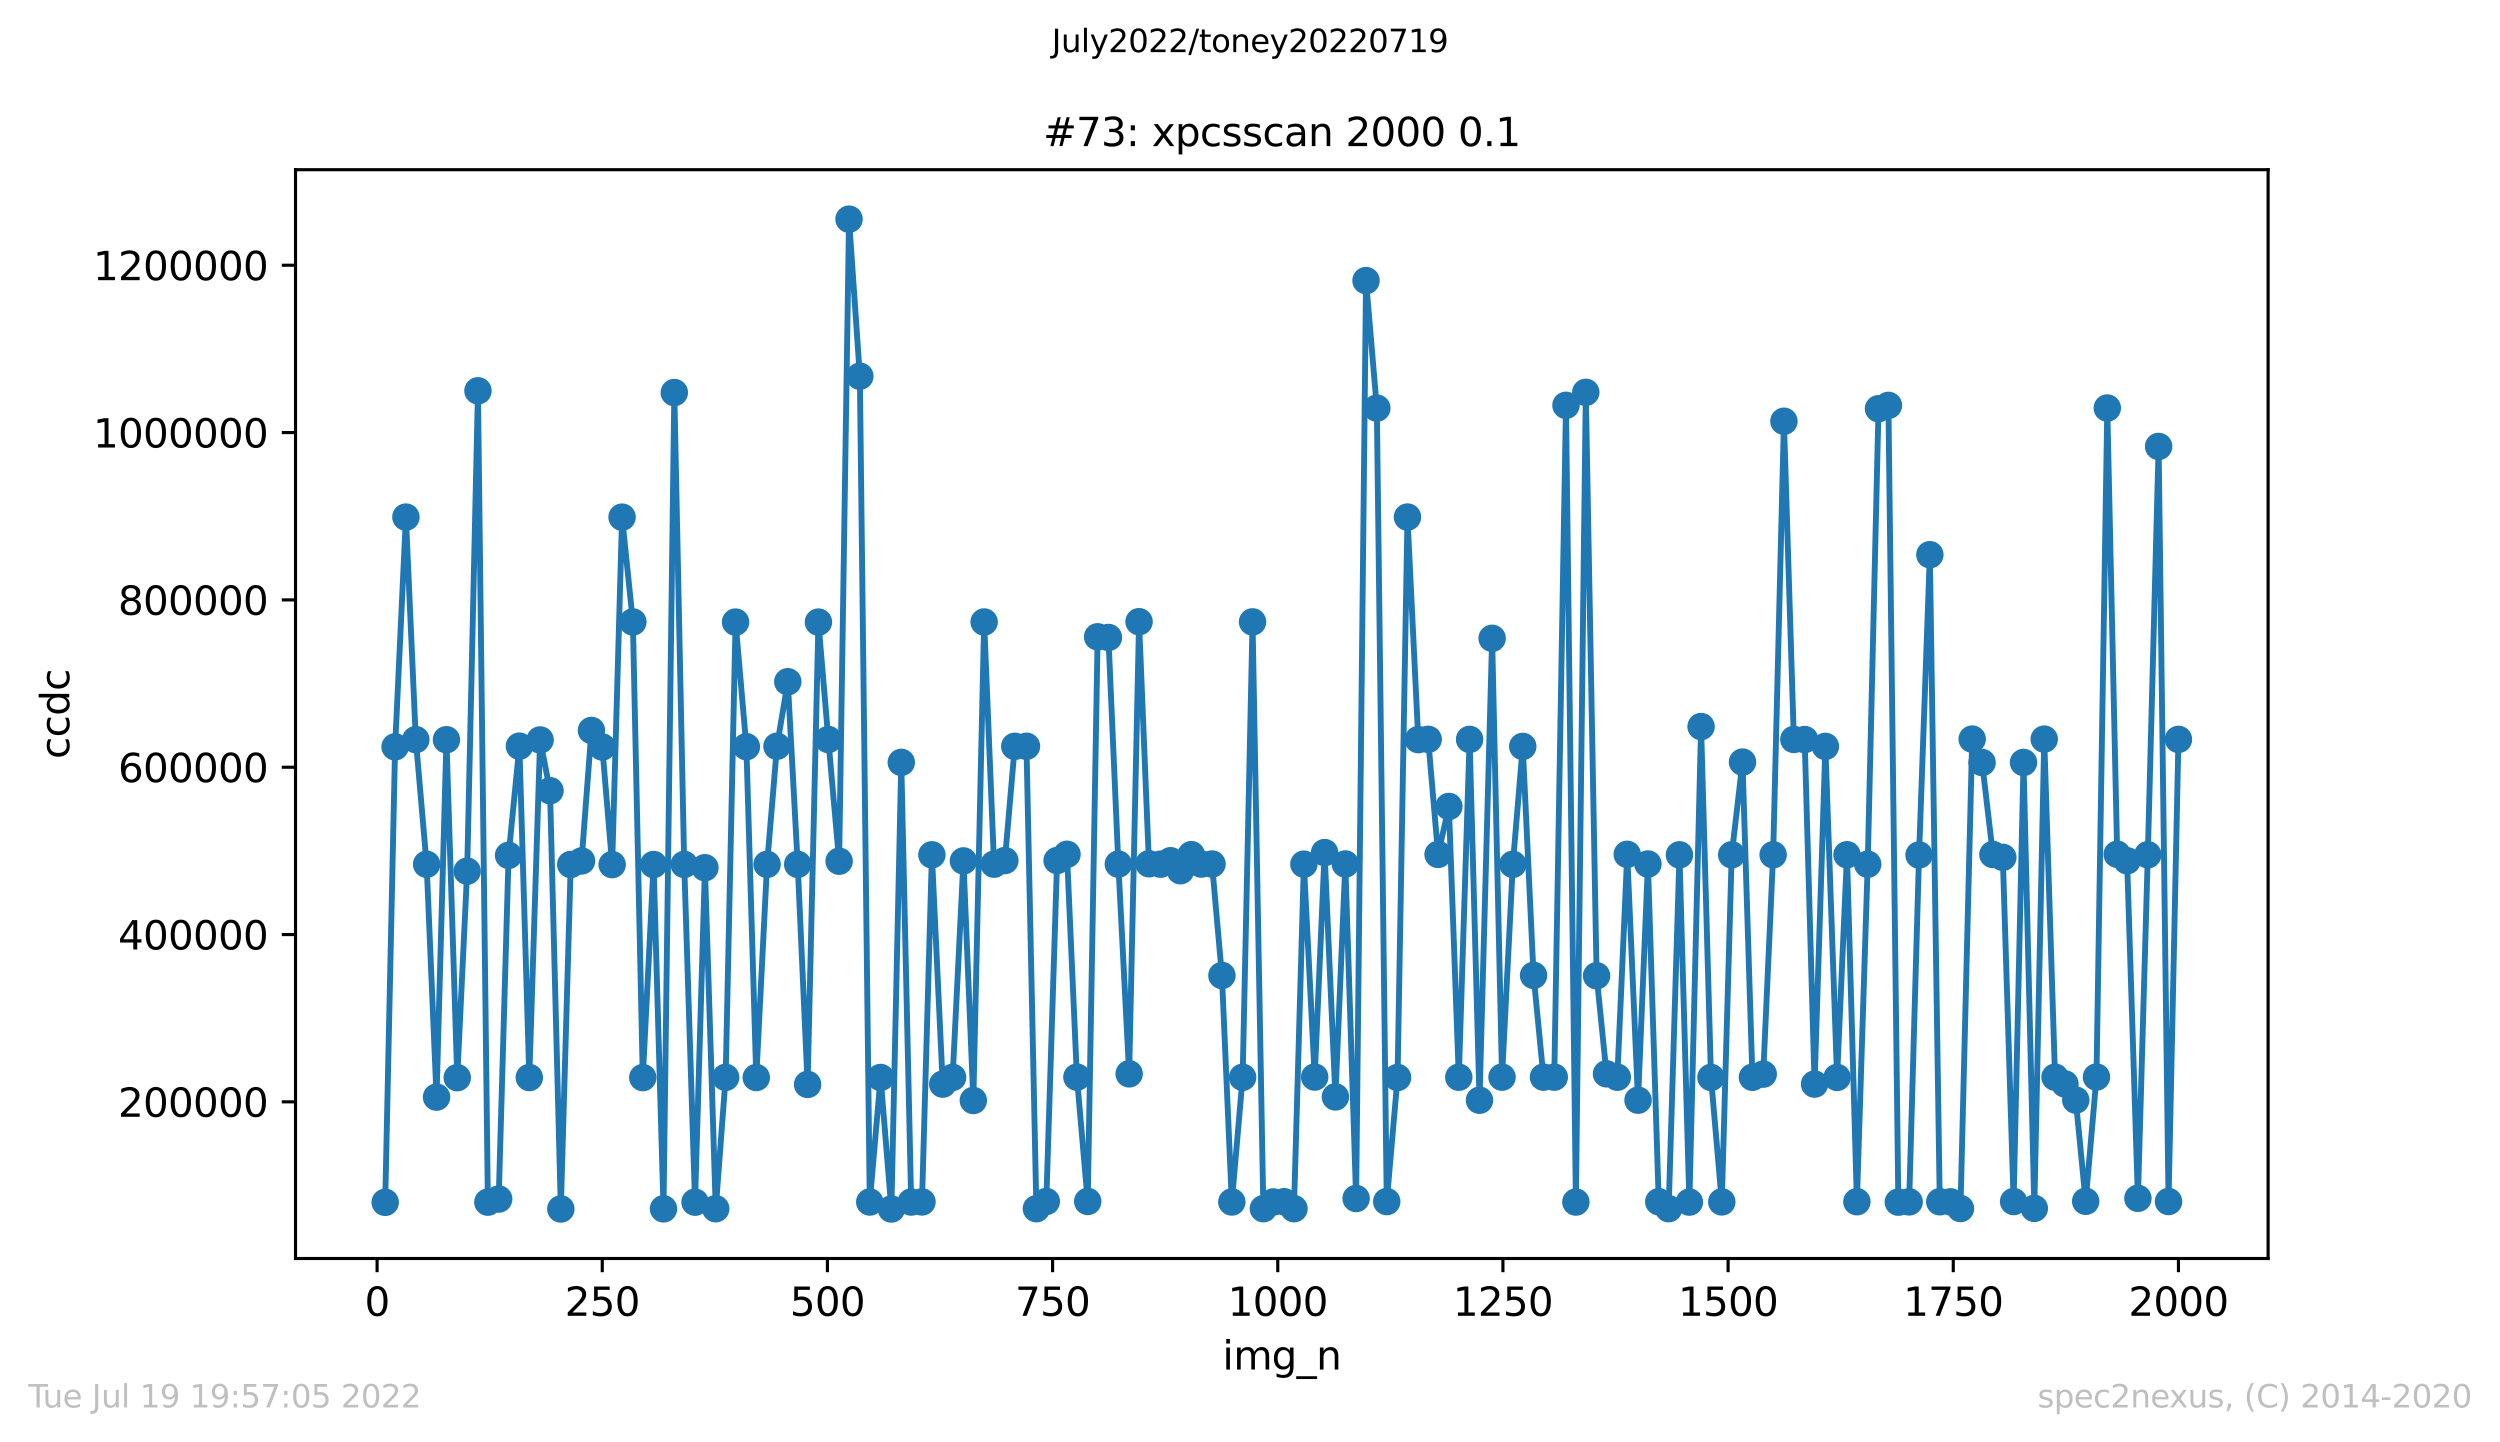 <?xml version="1.0" encoding="utf-8" standalone="no"?>
<!DOCTYPE svg PUBLIC "-//W3C//DTD SVG 1.1//EN"
  "http://www.w3.org/Graphics/SVG/1.1/DTD/svg11.dtd">
<svg xmlns:xlink="http://www.w3.org/1999/xlink" width="636.48pt" height="367.2pt" viewBox="0 0 636.48 367.2" xmlns="http://www.w3.org/2000/svg" version="1.1">
 <defs>
  <style type="text/css">*{stroke-linejoin: round; stroke-linecap: butt}</style>
 </defs>
 <g id="figure_1">
  <g id="patch_1">
   <path d="M 0 367.2 
L 636.48 367.2 
L 636.48 0 
L 0 0 
z
" style="fill: #ffffff"/>
  </g>
  <g id="axes_1">
   <g id="patch_2">
    <path d="M 75.24 320.4 
L 577.44 320.4 
L 577.44 43.2 
L 75.24 43.2 
z
" style="fill: #ffffff"/>
   </g>
   <g id="matplotlib.axis_1">
    <g id="xtick_1">
     <g id="line2d_1">
      <defs>
       <path id="m5a69c677db" d="M 0 0 
L 0 3.5 
" style="stroke: #000000; stroke-width: 0.8"/>
      </defs>
      <g>
       <use xlink:href="#m5a69c677db" x="96.004" y="320.4" style="stroke: #000000; stroke-width: 0.8"/>
      </g>
     </g>
     <g id="text_1">
      <!-- 0 -->
      <g transform="translate(92.822 334.998)scale(0.1 -0.1)">
       <defs>
        <path id="DejaVuSans-30" d="M 2034 4250 
Q 1547 4250 1301 3770 
Q 1056 3291 1056 2328 
Q 1056 1369 1301 889 
Q 1547 409 2034 409 
Q 2525 409 2770 889 
Q 3016 1369 3016 2328 
Q 3016 3291 2770 3770 
Q 2525 4250 2034 4250 
z
M 2034 4750 
Q 2819 4750 3233 4129 
Q 3647 3509 3647 2328 
Q 3647 1150 3233 529 
Q 2819 -91 2034 -91 
Q 1250 -91 836 529 
Q 422 1150 422 2328 
Q 422 3509 836 4129 
Q 1250 4750 2034 4750 
z
" transform="scale(0.016)"/>
       </defs>
       <use xlink:href="#DejaVuSans-30"/>
      </g>
     </g>
    </g>
    <g id="xtick_2">
     <g id="line2d_2">
      <g>
       <use xlink:href="#m5a69c677db" x="153.33" y="320.4" style="stroke: #000000; stroke-width: 0.8"/>
      </g>
     </g>
     <g id="text_2">
      <!-- 250 -->
      <g transform="translate(143.786 334.998)scale(0.1 -0.1)">
       <defs>
        <path id="DejaVuSans-32" d="M 1228 531 
L 3431 531 
L 3431 0 
L 469 0 
L 469 531 
Q 828 903 1448 1529 
Q 2069 2156 2228 2338 
Q 2531 2678 2651 2914 
Q 2772 3150 2772 3378 
Q 2772 3750 2511 3984 
Q 2250 4219 1831 4219 
Q 1534 4219 1204 4116 
Q 875 4013 500 3803 
L 500 4441 
Q 881 4594 1212 4672 
Q 1544 4750 1819 4750 
Q 2544 4750 2975 4387 
Q 3406 4025 3406 3419 
Q 3406 3131 3298 2873 
Q 3191 2616 2906 2266 
Q 2828 2175 2409 1742 
Q 1991 1309 1228 531 
z
" transform="scale(0.016)"/>
        <path id="DejaVuSans-35" d="M 691 4666 
L 3169 4666 
L 3169 4134 
L 1269 4134 
L 1269 2991 
Q 1406 3038 1543 3061 
Q 1681 3084 1819 3084 
Q 2600 3084 3056 2656 
Q 3513 2228 3513 1497 
Q 3513 744 3044 326 
Q 2575 -91 1722 -91 
Q 1428 -91 1123 -41 
Q 819 9 494 109 
L 494 744 
Q 775 591 1075 516 
Q 1375 441 1709 441 
Q 2250 441 2565 725 
Q 2881 1009 2881 1497 
Q 2881 1984 2565 2268 
Q 2250 2553 1709 2553 
Q 1456 2553 1204 2497 
Q 953 2441 691 2322 
L 691 4666 
z
" transform="scale(0.016)"/>
       </defs>
       <use xlink:href="#DejaVuSans-32"/>
       <use xlink:href="#DejaVuSans-35" x="63.623"/>
       <use xlink:href="#DejaVuSans-30" x="127.246"/>
      </g>
     </g>
    </g>
    <g id="xtick_3">
     <g id="line2d_3">
      <g>
       <use xlink:href="#m5a69c677db" x="210.656" y="320.4" style="stroke: #000000; stroke-width: 0.8"/>
      </g>
     </g>
     <g id="text_3">
      <!-- 500 -->
      <g transform="translate(201.112 334.998)scale(0.1 -0.1)">
       <use xlink:href="#DejaVuSans-35"/>
       <use xlink:href="#DejaVuSans-30" x="63.623"/>
       <use xlink:href="#DejaVuSans-30" x="127.246"/>
      </g>
     </g>
    </g>
    <g id="xtick_4">
     <g id="line2d_4">
      <g>
       <use xlink:href="#m5a69c677db" x="267.982" y="320.4" style="stroke: #000000; stroke-width: 0.8"/>
      </g>
     </g>
     <g id="text_4">
      <!-- 750 -->
      <g transform="translate(258.438 334.998)scale(0.1 -0.1)">
       <defs>
        <path id="DejaVuSans-37" d="M 525 4666 
L 3525 4666 
L 3525 4397 
L 1831 0 
L 1172 0 
L 2766 4134 
L 525 4134 
L 525 4666 
z
" transform="scale(0.016)"/>
       </defs>
       <use xlink:href="#DejaVuSans-37"/>
       <use xlink:href="#DejaVuSans-35" x="63.623"/>
       <use xlink:href="#DejaVuSans-30" x="127.246"/>
      </g>
     </g>
    </g>
    <g id="xtick_5">
     <g id="line2d_5">
      <g>
       <use xlink:href="#m5a69c677db" x="325.308" y="320.4" style="stroke: #000000; stroke-width: 0.8"/>
      </g>
     </g>
     <g id="text_5">
      <!-- 1000 -->
      <g transform="translate(312.583 334.998)scale(0.1 -0.1)">
       <defs>
        <path id="DejaVuSans-31" d="M 794 531 
L 1825 531 
L 1825 4091 
L 703 3866 
L 703 4441 
L 1819 4666 
L 2450 4666 
L 2450 531 
L 3481 531 
L 3481 0 
L 794 0 
L 794 531 
z
" transform="scale(0.016)"/>
       </defs>
       <use xlink:href="#DejaVuSans-31"/>
       <use xlink:href="#DejaVuSans-30" x="63.623"/>
       <use xlink:href="#DejaVuSans-30" x="127.246"/>
       <use xlink:href="#DejaVuSans-30" x="190.869"/>
      </g>
     </g>
    </g>
    <g id="xtick_6">
     <g id="line2d_6">
      <g>
       <use xlink:href="#m5a69c677db" x="382.634" y="320.4" style="stroke: #000000; stroke-width: 0.8"/>
      </g>
     </g>
     <g id="text_6">
      <!-- 1250 -->
      <g transform="translate(369.909 334.998)scale(0.1 -0.1)">
       <use xlink:href="#DejaVuSans-31"/>
       <use xlink:href="#DejaVuSans-32" x="63.623"/>
       <use xlink:href="#DejaVuSans-35" x="127.246"/>
       <use xlink:href="#DejaVuSans-30" x="190.869"/>
      </g>
     </g>
    </g>
    <g id="xtick_7">
     <g id="line2d_7">
      <g>
       <use xlink:href="#m5a69c677db" x="439.96" y="320.4" style="stroke: #000000; stroke-width: 0.8"/>
      </g>
     </g>
     <g id="text_7">
      <!-- 1500 -->
      <g transform="translate(427.235 334.998)scale(0.1 -0.1)">
       <use xlink:href="#DejaVuSans-31"/>
       <use xlink:href="#DejaVuSans-35" x="63.623"/>
       <use xlink:href="#DejaVuSans-30" x="127.246"/>
       <use xlink:href="#DejaVuSans-30" x="190.869"/>
      </g>
     </g>
    </g>
    <g id="xtick_8">
     <g id="line2d_8">
      <g>
       <use xlink:href="#m5a69c677db" x="497.287" y="320.4" style="stroke: #000000; stroke-width: 0.8"/>
      </g>
     </g>
     <g id="text_8">
      <!-- 1750 -->
      <g transform="translate(484.562 334.998)scale(0.1 -0.1)">
       <use xlink:href="#DejaVuSans-31"/>
       <use xlink:href="#DejaVuSans-37" x="63.623"/>
       <use xlink:href="#DejaVuSans-35" x="127.246"/>
       <use xlink:href="#DejaVuSans-30" x="190.869"/>
      </g>
     </g>
    </g>
    <g id="xtick_9">
     <g id="line2d_9">
      <g>
       <use xlink:href="#m5a69c677db" x="554.613" y="320.4" style="stroke: #000000; stroke-width: 0.8"/>
      </g>
     </g>
     <g id="text_9">
      <!-- 2000 -->
      <g transform="translate(541.888 334.998)scale(0.1 -0.1)">
       <use xlink:href="#DejaVuSans-32"/>
       <use xlink:href="#DejaVuSans-30" x="63.623"/>
       <use xlink:href="#DejaVuSans-30" x="127.246"/>
       <use xlink:href="#DejaVuSans-30" x="190.869"/>
      </g>
     </g>
    </g>
    <g id="text_10">
     <!-- img_n -->
     <g transform="translate(311.238 348.677)scale(0.1 -0.1)">
      <defs>
       <path id="DejaVuSans-69" d="M 603 3500 
L 1178 3500 
L 1178 0 
L 603 0 
L 603 3500 
z
M 603 4863 
L 1178 4863 
L 1178 4134 
L 603 4134 
L 603 4863 
z
" transform="scale(0.016)"/>
       <path id="DejaVuSans-6d" d="M 3328 2828 
Q 3544 3216 3844 3400 
Q 4144 3584 4550 3584 
Q 5097 3584 5394 3201 
Q 5691 2819 5691 2113 
L 5691 0 
L 5113 0 
L 5113 2094 
Q 5113 2597 4934 2840 
Q 4756 3084 4391 3084 
Q 3944 3084 3684 2787 
Q 3425 2491 3425 1978 
L 3425 0 
L 2847 0 
L 2847 2094 
Q 2847 2600 2669 2842 
Q 2491 3084 2119 3084 
Q 1678 3084 1418 2786 
Q 1159 2488 1159 1978 
L 1159 0 
L 581 0 
L 581 3500 
L 1159 3500 
L 1159 2956 
Q 1356 3278 1631 3431 
Q 1906 3584 2284 3584 
Q 2666 3584 2933 3390 
Q 3200 3197 3328 2828 
z
" transform="scale(0.016)"/>
       <path id="DejaVuSans-67" d="M 2906 1791 
Q 2906 2416 2648 2759 
Q 2391 3103 1925 3103 
Q 1463 3103 1205 2759 
Q 947 2416 947 1791 
Q 947 1169 1205 825 
Q 1463 481 1925 481 
Q 2391 481 2648 825 
Q 2906 1169 2906 1791 
z
M 3481 434 
Q 3481 -459 3084 -895 
Q 2688 -1331 1869 -1331 
Q 1566 -1331 1297 -1286 
Q 1028 -1241 775 -1147 
L 775 -588 
Q 1028 -725 1275 -790 
Q 1522 -856 1778 -856 
Q 2344 -856 2625 -561 
Q 2906 -266 2906 331 
L 2906 616 
Q 2728 306 2450 153 
Q 2172 0 1784 0 
Q 1141 0 747 490 
Q 353 981 353 1791 
Q 353 2603 747 3093 
Q 1141 3584 1784 3584 
Q 2172 3584 2450 3431 
Q 2728 3278 2906 2969 
L 2906 3500 
L 3481 3500 
L 3481 434 
z
" transform="scale(0.016)"/>
       <path id="DejaVuSans-5f" d="M 3263 -1063 
L 3263 -1509 
L -63 -1509 
L -63 -1063 
L 3263 -1063 
z
" transform="scale(0.016)"/>
       <path id="DejaVuSans-6e" d="M 3513 2113 
L 3513 0 
L 2938 0 
L 2938 2094 
Q 2938 2591 2744 2837 
Q 2550 3084 2163 3084 
Q 1697 3084 1428 2787 
Q 1159 2491 1159 1978 
L 1159 0 
L 581 0 
L 581 3500 
L 1159 3500 
L 1159 2956 
Q 1366 3272 1645 3428 
Q 1925 3584 2291 3584 
Q 2894 3584 3203 3211 
Q 3513 2838 3513 2113 
z
" transform="scale(0.016)"/>
      </defs>
      <use xlink:href="#DejaVuSans-69"/>
      <use xlink:href="#DejaVuSans-6d" x="27.783"/>
      <use xlink:href="#DejaVuSans-67" x="125.195"/>
      <use xlink:href="#DejaVuSans-5f" x="188.672"/>
      <use xlink:href="#DejaVuSans-6e" x="238.672"/>
     </g>
    </g>
   </g>
   <g id="matplotlib.axis_2">
    <g id="ytick_1">
     <g id="line2d_10">
      <defs>
       <path id="mfc4457233b" d="M 0 0 
L -3.5 0 
" style="stroke: #000000; stroke-width: 0.8"/>
      </defs>
      <g>
       <use xlink:href="#mfc4457233b" x="75.24" y="280.525" style="stroke: #000000; stroke-width: 0.8"/>
      </g>
     </g>
     <g id="text_11">
      <!-- 200000 -->
      <g transform="translate(30.065 284.325)scale(0.1 -0.1)">
       <use xlink:href="#DejaVuSans-32"/>
       <use xlink:href="#DejaVuSans-30" x="63.623"/>
       <use xlink:href="#DejaVuSans-30" x="127.246"/>
       <use xlink:href="#DejaVuSans-30" x="190.869"/>
       <use xlink:href="#DejaVuSans-30" x="254.492"/>
       <use xlink:href="#DejaVuSans-30" x="318.115"/>
      </g>
     </g>
    </g>
    <g id="ytick_2">
     <g id="line2d_11">
      <g>
       <use xlink:href="#mfc4457233b" x="75.24" y="237.927" style="stroke: #000000; stroke-width: 0.8"/>
      </g>
     </g>
     <g id="text_12">
      <!-- 400000 -->
      <g transform="translate(30.065 241.726)scale(0.1 -0.1)">
       <defs>
        <path id="DejaVuSans-34" d="M 2419 4116 
L 825 1625 
L 2419 1625 
L 2419 4116 
z
M 2253 4666 
L 3047 4666 
L 3047 1625 
L 3713 1625 
L 3713 1100 
L 3047 1100 
L 3047 0 
L 2419 0 
L 2419 1100 
L 313 1100 
L 313 1709 
L 2253 4666 
z
" transform="scale(0.016)"/>
       </defs>
       <use xlink:href="#DejaVuSans-34"/>
       <use xlink:href="#DejaVuSans-30" x="63.623"/>
       <use xlink:href="#DejaVuSans-30" x="127.246"/>
       <use xlink:href="#DejaVuSans-30" x="190.869"/>
       <use xlink:href="#DejaVuSans-30" x="254.492"/>
       <use xlink:href="#DejaVuSans-30" x="318.115"/>
      </g>
     </g>
    </g>
    <g id="ytick_3">
     <g id="line2d_12">
      <g>
       <use xlink:href="#mfc4457233b" x="75.24" y="195.328" style="stroke: #000000; stroke-width: 0.8"/>
      </g>
     </g>
     <g id="text_13">
      <!-- 600000 -->
      <g transform="translate(30.065 199.128)scale(0.1 -0.1)">
       <defs>
        <path id="DejaVuSans-36" d="M 2113 2584 
Q 1688 2584 1439 2293 
Q 1191 2003 1191 1497 
Q 1191 994 1439 701 
Q 1688 409 2113 409 
Q 2538 409 2786 701 
Q 3034 994 3034 1497 
Q 3034 2003 2786 2293 
Q 2538 2584 2113 2584 
z
M 3366 4563 
L 3366 3988 
Q 3128 4100 2886 4159 
Q 2644 4219 2406 4219 
Q 1781 4219 1451 3797 
Q 1122 3375 1075 2522 
Q 1259 2794 1537 2939 
Q 1816 3084 2150 3084 
Q 2853 3084 3261 2657 
Q 3669 2231 3669 1497 
Q 3669 778 3244 343 
Q 2819 -91 2113 -91 
Q 1303 -91 875 529 
Q 447 1150 447 2328 
Q 447 3434 972 4092 
Q 1497 4750 2381 4750 
Q 2619 4750 2861 4703 
Q 3103 4656 3366 4563 
z
" transform="scale(0.016)"/>
       </defs>
       <use xlink:href="#DejaVuSans-36"/>
       <use xlink:href="#DejaVuSans-30" x="63.623"/>
       <use xlink:href="#DejaVuSans-30" x="127.246"/>
       <use xlink:href="#DejaVuSans-30" x="190.869"/>
       <use xlink:href="#DejaVuSans-30" x="254.492"/>
       <use xlink:href="#DejaVuSans-30" x="318.115"/>
      </g>
     </g>
    </g>
    <g id="ytick_4">
     <g id="line2d_13">
      <g>
       <use xlink:href="#mfc4457233b" x="75.24" y="152.73" style="stroke: #000000; stroke-width: 0.8"/>
      </g>
     </g>
     <g id="text_14">
      <!-- 800000 -->
      <g transform="translate(30.065 156.529)scale(0.1 -0.1)">
       <defs>
        <path id="DejaVuSans-38" d="M 2034 2216 
Q 1584 2216 1326 1975 
Q 1069 1734 1069 1313 
Q 1069 891 1326 650 
Q 1584 409 2034 409 
Q 2484 409 2743 651 
Q 3003 894 3003 1313 
Q 3003 1734 2745 1975 
Q 2488 2216 2034 2216 
z
M 1403 2484 
Q 997 2584 770 2862 
Q 544 3141 544 3541 
Q 544 4100 942 4425 
Q 1341 4750 2034 4750 
Q 2731 4750 3128 4425 
Q 3525 4100 3525 3541 
Q 3525 3141 3298 2862 
Q 3072 2584 2669 2484 
Q 3125 2378 3379 2068 
Q 3634 1759 3634 1313 
Q 3634 634 3220 271 
Q 2806 -91 2034 -91 
Q 1263 -91 848 271 
Q 434 634 434 1313 
Q 434 1759 690 2068 
Q 947 2378 1403 2484 
z
M 1172 3481 
Q 1172 3119 1398 2916 
Q 1625 2713 2034 2713 
Q 2441 2713 2670 2916 
Q 2900 3119 2900 3481 
Q 2900 3844 2670 4047 
Q 2441 4250 2034 4250 
Q 1625 4250 1398 4047 
Q 1172 3844 1172 3481 
z
" transform="scale(0.016)"/>
       </defs>
       <use xlink:href="#DejaVuSans-38"/>
       <use xlink:href="#DejaVuSans-30" x="63.623"/>
       <use xlink:href="#DejaVuSans-30" x="127.246"/>
       <use xlink:href="#DejaVuSans-30" x="190.869"/>
       <use xlink:href="#DejaVuSans-30" x="254.492"/>
       <use xlink:href="#DejaVuSans-30" x="318.115"/>
      </g>
     </g>
    </g>
    <g id="ytick_5">
     <g id="line2d_14">
      <g>
       <use xlink:href="#mfc4457233b" x="75.24" y="110.131" style="stroke: #000000; stroke-width: 0.8"/>
      </g>
     </g>
     <g id="text_15">
      <!-- 1000000 -->
      <g transform="translate(23.703 113.93)scale(0.1 -0.1)">
       <use xlink:href="#DejaVuSans-31"/>
       <use xlink:href="#DejaVuSans-30" x="63.623"/>
       <use xlink:href="#DejaVuSans-30" x="127.246"/>
       <use xlink:href="#DejaVuSans-30" x="190.869"/>
       <use xlink:href="#DejaVuSans-30" x="254.492"/>
       <use xlink:href="#DejaVuSans-30" x="318.115"/>
       <use xlink:href="#DejaVuSans-30" x="381.738"/>
      </g>
     </g>
    </g>
    <g id="ytick_6">
     <g id="line2d_15">
      <g>
       <use xlink:href="#mfc4457233b" x="75.24" y="67.533" style="stroke: #000000; stroke-width: 0.8"/>
      </g>
     </g>
     <g id="text_16">
      <!-- 1200000 -->
      <g transform="translate(23.703 71.332)scale(0.1 -0.1)">
       <use xlink:href="#DejaVuSans-31"/>
       <use xlink:href="#DejaVuSans-32" x="63.623"/>
       <use xlink:href="#DejaVuSans-30" x="127.246"/>
       <use xlink:href="#DejaVuSans-30" x="190.869"/>
       <use xlink:href="#DejaVuSans-30" x="254.492"/>
       <use xlink:href="#DejaVuSans-30" x="318.115"/>
       <use xlink:href="#DejaVuSans-30" x="381.738"/>
      </g>
     </g>
    </g>
    <g id="text_17">
     <!-- ccdc -->
     <g transform="translate(17.623 193.222)rotate(-90)scale(0.1 -0.1)">
      <defs>
       <path id="DejaVuSans-63" d="M 3122 3366 
L 3122 2828 
Q 2878 2963 2633 3030 
Q 2388 3097 2138 3097 
Q 1578 3097 1268 2742 
Q 959 2388 959 1747 
Q 959 1106 1268 751 
Q 1578 397 2138 397 
Q 2388 397 2633 464 
Q 2878 531 3122 666 
L 3122 134 
Q 2881 22 2623 -34 
Q 2366 -91 2075 -91 
Q 1284 -91 818 406 
Q 353 903 353 1747 
Q 353 2603 823 3093 
Q 1294 3584 2113 3584 
Q 2378 3584 2631 3529 
Q 2884 3475 3122 3366 
z
" transform="scale(0.016)"/>
       <path id="DejaVuSans-64" d="M 2906 2969 
L 2906 4863 
L 3481 4863 
L 3481 0 
L 2906 0 
L 2906 525 
Q 2725 213 2448 61 
Q 2172 -91 1784 -91 
Q 1150 -91 751 415 
Q 353 922 353 1747 
Q 353 2572 751 3078 
Q 1150 3584 1784 3584 
Q 2172 3584 2448 3432 
Q 2725 3281 2906 2969 
z
M 947 1747 
Q 947 1113 1208 752 
Q 1469 391 1925 391 
Q 2381 391 2643 752 
Q 2906 1113 2906 1747 
Q 2906 2381 2643 2742 
Q 2381 3103 1925 3103 
Q 1469 3103 1208 2742 
Q 947 2381 947 1747 
z
" transform="scale(0.016)"/>
      </defs>
      <use xlink:href="#DejaVuSans-63"/>
      <use xlink:href="#DejaVuSans-63" x="54.98"/>
      <use xlink:href="#DejaVuSans-64" x="109.961"/>
      <use xlink:href="#DejaVuSans-63" x="173.438"/>
     </g>
    </g>
   </g>
   <g id="line2d_16">
    <path d="M 98.067 306.102 
L 100.59 190.138 
L 103.341 131.647 
L 105.864 188.304 
L 108.615 220.039 
L 111.138 279.322 
L 113.66 188.326 
L 116.412 274.366 
L 118.934 221.795 
L 121.686 99.498 
L 124.208 306.062 
L 126.96 305.267 
L 129.482 217.769 
L 132.234 189.964 
L 134.756 274.327 
L 137.508 188.39 
L 140.03 201.307 
L 142.782 307.797 
L 145.304 220.09 
L 148.056 219.193 
L 150.578 185.97 
L 153.33 190.178 
L 155.852 220.121 
L 158.374 131.661 
L 161.126 158.343 
L 163.648 274.348 
L 166.4 220.106 
L 168.922 307.759 
L 171.674 99.943 
L 174.196 220.076 
L 176.948 306.062 
L 179.47 220.912 
L 182.222 307.731 
L 184.744 274.289 
L 187.267 158.379 
L 190.018 190.106 
L 192.541 274.328 
L 195.292 220.057 
L 197.815 189.987 
L 200.566 173.564 
L 203.089 220.056 
L 205.611 276.083 
L 208.363 158.38 
L 210.885 188.277 
L 213.637 219.259 
L 216.159 55.8 
L 218.911 95.779 
L 221.433 306.023 
L 224.185 274.319 
L 226.936 307.8 
L 229.459 194.095 
L 231.981 306.031 
L 234.733 305.999 
L 237.255 217.627 
L 240.007 276.012 
L 242.529 274.288 
L 245.281 219.184 
L 247.803 280.175 
L 250.555 158.353 
L 253.077 220.011 
L 255.829 219.092 
L 258.351 190.01 
L 261.332 189.995 
L 263.854 307.725 
L 266.377 305.885 
L 269.129 219.084 
L 271.651 217.496 
L 274.173 274.228 
L 276.925 305.879 
L 279.447 162.123 
L 282.199 162.294 
L 284.721 219.995 
L 287.473 273.39 
L 289.995 158.283 
L 292.518 219.906 
L 295.499 220.012 
L 298.021 219.131 
L 300.543 221.689 
L 303.295 217.59 
L 305.817 219.992 
L 308.569 219.97 
L 311.091 248.35 
L 313.614 306.015 
L 316.365 274.275 
L 318.888 158.331 
L 321.639 307.719 
L 324.162 306.005 
L 326.913 305.941 
L 329.436 307.722 
L 331.958 220.007 
L 334.71 274.207 
L 337.232 217.064 
L 339.984 279.26 
L 342.506 219.962 
L 345.258 305.125 
L 347.78 71.439 
L 350.532 103.909 
L 353.054 305.909 
L 355.806 274.324 
L 358.328 131.641 
L 361.08 188.304 
L 363.602 188.227 
L 366.124 217.52 
L 368.876 205.32 
L 371.398 274.253 
L 374.15 188.244 
L 376.672 280.11 
L 379.883 162.511 
L 382.405 274.237 
L 385.157 220.048 
L 387.679 190.03 
L 390.431 248.327 
L 392.953 274.235 
L 395.705 274.235 
L 398.686 103.195 
L 401.208 306.03 
L 403.73 99.889 
L 406.482 248.425 
L 409.004 273.387 
L 411.756 274.253 
L 414.278 217.507 
L 417.03 280.097 
L 419.552 219.97 
L 422.304 305.953 
L 424.826 307.719 
L 427.578 217.636 
L 430.1 306.042 
L 433.081 184.976 
L 435.604 274.303 
L 438.355 305.992 
L 440.878 217.625 
L 443.629 194.017 
L 446.152 274.269 
L 448.903 273.463 
L 451.426 217.614 
L 454.177 107.248 
L 456.7 188.258 
L 459.451 188.282 
L 461.974 276.002 
L 464.725 190.028 
L 467.706 274.301 
L 470.229 217.61 
L 472.751 305.947 
L 475.503 220.023 
L 478.254 104.053 
L 480.777 103.208 
L 483.299 306.059 
L 486.051 305.987 
L 488.573 217.676 
L 491.325 141.225 
L 493.847 305.959 
L 496.599 305.976 
L 499.121 307.682 
L 502.102 188.169 
L 504.624 194.132 
L 507.376 217.551 
L 509.898 218.274 
L 512.65 305.903 
L 515.172 194.117 
L 517.924 307.642 
L 520.446 188.174 
L 523.198 274.242 
L 525.72 275.961 
L 528.472 280.077 
L 530.994 305.839 
L 533.746 274.2 
L 536.498 103.88 
L 539.02 217.487 
L 541.542 219.149 
L 544.294 305.08 
L 546.816 217.62 
L 549.568 113.661 
L 552.09 305.896 
L 554.613 188.242 
L 554.613 188.242 
" clip-path="url(#pf86eaf7a62)" style="fill: none; stroke: #1f77b4; stroke-width: 1.5; stroke-linecap: square"/>
    <defs>
     <path id="m1bdf1f74d5" d="M 0 3 
C 0.796 3 1.559 2.684 2.121 2.121 
C 2.684 1.559 3 0.796 3 0 
C 3 -0.796 2.684 -1.559 2.121 -2.121 
C 1.559 -2.684 0.796 -3 0 -3 
C -0.796 -3 -1.559 -2.684 -2.121 -2.121 
C -2.684 -1.559 -3 -0.796 -3 0 
C -3 0.796 -2.684 1.559 -2.121 2.121 
C -1.559 2.684 -0.796 3 0 3 
z
" style="stroke: #1f77b4"/>
    </defs>
    <g clip-path="url(#pf86eaf7a62)">
     <use xlink:href="#m1bdf1f74d5" x="98.067" y="306.102" style="fill: #1f77b4; stroke: #1f77b4"/>
     <use xlink:href="#m1bdf1f74d5" x="100.59" y="190.138" style="fill: #1f77b4; stroke: #1f77b4"/>
     <use xlink:href="#m1bdf1f74d5" x="103.341" y="131.647" style="fill: #1f77b4; stroke: #1f77b4"/>
     <use xlink:href="#m1bdf1f74d5" x="105.864" y="188.304" style="fill: #1f77b4; stroke: #1f77b4"/>
     <use xlink:href="#m1bdf1f74d5" x="108.615" y="220.039" style="fill: #1f77b4; stroke: #1f77b4"/>
     <use xlink:href="#m1bdf1f74d5" x="111.138" y="279.322" style="fill: #1f77b4; stroke: #1f77b4"/>
     <use xlink:href="#m1bdf1f74d5" x="113.66" y="188.326" style="fill: #1f77b4; stroke: #1f77b4"/>
     <use xlink:href="#m1bdf1f74d5" x="116.412" y="274.366" style="fill: #1f77b4; stroke: #1f77b4"/>
     <use xlink:href="#m1bdf1f74d5" x="118.934" y="221.795" style="fill: #1f77b4; stroke: #1f77b4"/>
     <use xlink:href="#m1bdf1f74d5" x="121.686" y="99.498" style="fill: #1f77b4; stroke: #1f77b4"/>
     <use xlink:href="#m1bdf1f74d5" x="124.208" y="306.062" style="fill: #1f77b4; stroke: #1f77b4"/>
     <use xlink:href="#m1bdf1f74d5" x="126.96" y="305.267" style="fill: #1f77b4; stroke: #1f77b4"/>
     <use xlink:href="#m1bdf1f74d5" x="129.482" y="217.769" style="fill: #1f77b4; stroke: #1f77b4"/>
     <use xlink:href="#m1bdf1f74d5" x="132.234" y="189.964" style="fill: #1f77b4; stroke: #1f77b4"/>
     <use xlink:href="#m1bdf1f74d5" x="134.756" y="274.327" style="fill: #1f77b4; stroke: #1f77b4"/>
     <use xlink:href="#m1bdf1f74d5" x="137.508" y="188.39" style="fill: #1f77b4; stroke: #1f77b4"/>
     <use xlink:href="#m1bdf1f74d5" x="140.03" y="201.307" style="fill: #1f77b4; stroke: #1f77b4"/>
     <use xlink:href="#m1bdf1f74d5" x="142.782" y="307.797" style="fill: #1f77b4; stroke: #1f77b4"/>
     <use xlink:href="#m1bdf1f74d5" x="145.304" y="220.09" style="fill: #1f77b4; stroke: #1f77b4"/>
     <use xlink:href="#m1bdf1f74d5" x="148.056" y="219.193" style="fill: #1f77b4; stroke: #1f77b4"/>
     <use xlink:href="#m1bdf1f74d5" x="150.578" y="185.97" style="fill: #1f77b4; stroke: #1f77b4"/>
     <use xlink:href="#m1bdf1f74d5" x="153.33" y="190.178" style="fill: #1f77b4; stroke: #1f77b4"/>
     <use xlink:href="#m1bdf1f74d5" x="155.852" y="220.121" style="fill: #1f77b4; stroke: #1f77b4"/>
     <use xlink:href="#m1bdf1f74d5" x="158.374" y="131.661" style="fill: #1f77b4; stroke: #1f77b4"/>
     <use xlink:href="#m1bdf1f74d5" x="161.126" y="158.343" style="fill: #1f77b4; stroke: #1f77b4"/>
     <use xlink:href="#m1bdf1f74d5" x="163.648" y="274.348" style="fill: #1f77b4; stroke: #1f77b4"/>
     <use xlink:href="#m1bdf1f74d5" x="166.4" y="220.106" style="fill: #1f77b4; stroke: #1f77b4"/>
     <use xlink:href="#m1bdf1f74d5" x="168.922" y="307.759" style="fill: #1f77b4; stroke: #1f77b4"/>
     <use xlink:href="#m1bdf1f74d5" x="171.674" y="99.943" style="fill: #1f77b4; stroke: #1f77b4"/>
     <use xlink:href="#m1bdf1f74d5" x="174.196" y="220.076" style="fill: #1f77b4; stroke: #1f77b4"/>
     <use xlink:href="#m1bdf1f74d5" x="176.948" y="306.062" style="fill: #1f77b4; stroke: #1f77b4"/>
     <use xlink:href="#m1bdf1f74d5" x="179.47" y="220.912" style="fill: #1f77b4; stroke: #1f77b4"/>
     <use xlink:href="#m1bdf1f74d5" x="182.222" y="307.731" style="fill: #1f77b4; stroke: #1f77b4"/>
     <use xlink:href="#m1bdf1f74d5" x="184.744" y="274.289" style="fill: #1f77b4; stroke: #1f77b4"/>
     <use xlink:href="#m1bdf1f74d5" x="187.267" y="158.379" style="fill: #1f77b4; stroke: #1f77b4"/>
     <use xlink:href="#m1bdf1f74d5" x="190.018" y="190.106" style="fill: #1f77b4; stroke: #1f77b4"/>
     <use xlink:href="#m1bdf1f74d5" x="192.541" y="274.328" style="fill: #1f77b4; stroke: #1f77b4"/>
     <use xlink:href="#m1bdf1f74d5" x="195.292" y="220.057" style="fill: #1f77b4; stroke: #1f77b4"/>
     <use xlink:href="#m1bdf1f74d5" x="197.815" y="189.987" style="fill: #1f77b4; stroke: #1f77b4"/>
     <use xlink:href="#m1bdf1f74d5" x="200.566" y="173.564" style="fill: #1f77b4; stroke: #1f77b4"/>
     <use xlink:href="#m1bdf1f74d5" x="203.089" y="220.056" style="fill: #1f77b4; stroke: #1f77b4"/>
     <use xlink:href="#m1bdf1f74d5" x="205.611" y="276.083" style="fill: #1f77b4; stroke: #1f77b4"/>
     <use xlink:href="#m1bdf1f74d5" x="208.363" y="158.38" style="fill: #1f77b4; stroke: #1f77b4"/>
     <use xlink:href="#m1bdf1f74d5" x="210.885" y="188.277" style="fill: #1f77b4; stroke: #1f77b4"/>
     <use xlink:href="#m1bdf1f74d5" x="213.637" y="219.259" style="fill: #1f77b4; stroke: #1f77b4"/>
     <use xlink:href="#m1bdf1f74d5" x="216.159" y="55.8" style="fill: #1f77b4; stroke: #1f77b4"/>
     <use xlink:href="#m1bdf1f74d5" x="218.911" y="95.779" style="fill: #1f77b4; stroke: #1f77b4"/>
     <use xlink:href="#m1bdf1f74d5" x="221.433" y="306.023" style="fill: #1f77b4; stroke: #1f77b4"/>
     <use xlink:href="#m1bdf1f74d5" x="224.185" y="274.319" style="fill: #1f77b4; stroke: #1f77b4"/>
     <use xlink:href="#m1bdf1f74d5" x="226.936" y="307.8" style="fill: #1f77b4; stroke: #1f77b4"/>
     <use xlink:href="#m1bdf1f74d5" x="229.459" y="194.095" style="fill: #1f77b4; stroke: #1f77b4"/>
     <use xlink:href="#m1bdf1f74d5" x="231.981" y="306.031" style="fill: #1f77b4; stroke: #1f77b4"/>
     <use xlink:href="#m1bdf1f74d5" x="234.733" y="305.999" style="fill: #1f77b4; stroke: #1f77b4"/>
     <use xlink:href="#m1bdf1f74d5" x="237.255" y="217.627" style="fill: #1f77b4; stroke: #1f77b4"/>
     <use xlink:href="#m1bdf1f74d5" x="240.007" y="276.012" style="fill: #1f77b4; stroke: #1f77b4"/>
     <use xlink:href="#m1bdf1f74d5" x="242.529" y="274.288" style="fill: #1f77b4; stroke: #1f77b4"/>
     <use xlink:href="#m1bdf1f74d5" x="245.281" y="219.184" style="fill: #1f77b4; stroke: #1f77b4"/>
     <use xlink:href="#m1bdf1f74d5" x="247.803" y="280.175" style="fill: #1f77b4; stroke: #1f77b4"/>
     <use xlink:href="#m1bdf1f74d5" x="250.555" y="158.353" style="fill: #1f77b4; stroke: #1f77b4"/>
     <use xlink:href="#m1bdf1f74d5" x="253.077" y="220.011" style="fill: #1f77b4; stroke: #1f77b4"/>
     <use xlink:href="#m1bdf1f74d5" x="255.829" y="219.092" style="fill: #1f77b4; stroke: #1f77b4"/>
     <use xlink:href="#m1bdf1f74d5" x="258.351" y="190.01" style="fill: #1f77b4; stroke: #1f77b4"/>
     <use xlink:href="#m1bdf1f74d5" x="261.332" y="189.995" style="fill: #1f77b4; stroke: #1f77b4"/>
     <use xlink:href="#m1bdf1f74d5" x="263.854" y="307.725" style="fill: #1f77b4; stroke: #1f77b4"/>
     <use xlink:href="#m1bdf1f74d5" x="266.377" y="305.885" style="fill: #1f77b4; stroke: #1f77b4"/>
     <use xlink:href="#m1bdf1f74d5" x="269.129" y="219.084" style="fill: #1f77b4; stroke: #1f77b4"/>
     <use xlink:href="#m1bdf1f74d5" x="271.651" y="217.496" style="fill: #1f77b4; stroke: #1f77b4"/>
     <use xlink:href="#m1bdf1f74d5" x="274.173" y="274.228" style="fill: #1f77b4; stroke: #1f77b4"/>
     <use xlink:href="#m1bdf1f74d5" x="276.925" y="305.879" style="fill: #1f77b4; stroke: #1f77b4"/>
     <use xlink:href="#m1bdf1f74d5" x="279.447" y="162.123" style="fill: #1f77b4; stroke: #1f77b4"/>
     <use xlink:href="#m1bdf1f74d5" x="282.199" y="162.294" style="fill: #1f77b4; stroke: #1f77b4"/>
     <use xlink:href="#m1bdf1f74d5" x="284.721" y="219.995" style="fill: #1f77b4; stroke: #1f77b4"/>
     <use xlink:href="#m1bdf1f74d5" x="287.473" y="273.39" style="fill: #1f77b4; stroke: #1f77b4"/>
     <use xlink:href="#m1bdf1f74d5" x="289.995" y="158.283" style="fill: #1f77b4; stroke: #1f77b4"/>
     <use xlink:href="#m1bdf1f74d5" x="292.518" y="219.906" style="fill: #1f77b4; stroke: #1f77b4"/>
     <use xlink:href="#m1bdf1f74d5" x="295.499" y="220.012" style="fill: #1f77b4; stroke: #1f77b4"/>
     <use xlink:href="#m1bdf1f74d5" x="298.021" y="219.131" style="fill: #1f77b4; stroke: #1f77b4"/>
     <use xlink:href="#m1bdf1f74d5" x="300.543" y="221.689" style="fill: #1f77b4; stroke: #1f77b4"/>
     <use xlink:href="#m1bdf1f74d5" x="303.295" y="217.59" style="fill: #1f77b4; stroke: #1f77b4"/>
     <use xlink:href="#m1bdf1f74d5" x="305.817" y="219.992" style="fill: #1f77b4; stroke: #1f77b4"/>
     <use xlink:href="#m1bdf1f74d5" x="308.569" y="219.97" style="fill: #1f77b4; stroke: #1f77b4"/>
     <use xlink:href="#m1bdf1f74d5" x="311.091" y="248.35" style="fill: #1f77b4; stroke: #1f77b4"/>
     <use xlink:href="#m1bdf1f74d5" x="313.614" y="306.015" style="fill: #1f77b4; stroke: #1f77b4"/>
     <use xlink:href="#m1bdf1f74d5" x="316.365" y="274.275" style="fill: #1f77b4; stroke: #1f77b4"/>
     <use xlink:href="#m1bdf1f74d5" x="318.888" y="158.331" style="fill: #1f77b4; stroke: #1f77b4"/>
     <use xlink:href="#m1bdf1f74d5" x="321.639" y="307.719" style="fill: #1f77b4; stroke: #1f77b4"/>
     <use xlink:href="#m1bdf1f74d5" x="324.162" y="306.005" style="fill: #1f77b4; stroke: #1f77b4"/>
     <use xlink:href="#m1bdf1f74d5" x="326.913" y="305.941" style="fill: #1f77b4; stroke: #1f77b4"/>
     <use xlink:href="#m1bdf1f74d5" x="329.436" y="307.722" style="fill: #1f77b4; stroke: #1f77b4"/>
     <use xlink:href="#m1bdf1f74d5" x="331.958" y="220.007" style="fill: #1f77b4; stroke: #1f77b4"/>
     <use xlink:href="#m1bdf1f74d5" x="334.71" y="274.207" style="fill: #1f77b4; stroke: #1f77b4"/>
     <use xlink:href="#m1bdf1f74d5" x="337.232" y="217.064" style="fill: #1f77b4; stroke: #1f77b4"/>
     <use xlink:href="#m1bdf1f74d5" x="339.984" y="279.26" style="fill: #1f77b4; stroke: #1f77b4"/>
     <use xlink:href="#m1bdf1f74d5" x="342.506" y="219.962" style="fill: #1f77b4; stroke: #1f77b4"/>
     <use xlink:href="#m1bdf1f74d5" x="345.258" y="305.125" style="fill: #1f77b4; stroke: #1f77b4"/>
     <use xlink:href="#m1bdf1f74d5" x="347.78" y="71.439" style="fill: #1f77b4; stroke: #1f77b4"/>
     <use xlink:href="#m1bdf1f74d5" x="350.532" y="103.909" style="fill: #1f77b4; stroke: #1f77b4"/>
     <use xlink:href="#m1bdf1f74d5" x="353.054" y="305.909" style="fill: #1f77b4; stroke: #1f77b4"/>
     <use xlink:href="#m1bdf1f74d5" x="355.806" y="274.324" style="fill: #1f77b4; stroke: #1f77b4"/>
     <use xlink:href="#m1bdf1f74d5" x="358.328" y="131.641" style="fill: #1f77b4; stroke: #1f77b4"/>
     <use xlink:href="#m1bdf1f74d5" x="361.08" y="188.304" style="fill: #1f77b4; stroke: #1f77b4"/>
     <use xlink:href="#m1bdf1f74d5" x="363.602" y="188.227" style="fill: #1f77b4; stroke: #1f77b4"/>
     <use xlink:href="#m1bdf1f74d5" x="366.124" y="217.52" style="fill: #1f77b4; stroke: #1f77b4"/>
     <use xlink:href="#m1bdf1f74d5" x="368.876" y="205.32" style="fill: #1f77b4; stroke: #1f77b4"/>
     <use xlink:href="#m1bdf1f74d5" x="371.398" y="274.253" style="fill: #1f77b4; stroke: #1f77b4"/>
     <use xlink:href="#m1bdf1f74d5" x="374.15" y="188.244" style="fill: #1f77b4; stroke: #1f77b4"/>
     <use xlink:href="#m1bdf1f74d5" x="376.672" y="280.11" style="fill: #1f77b4; stroke: #1f77b4"/>
     <use xlink:href="#m1bdf1f74d5" x="379.883" y="162.511" style="fill: #1f77b4; stroke: #1f77b4"/>
     <use xlink:href="#m1bdf1f74d5" x="382.405" y="274.237" style="fill: #1f77b4; stroke: #1f77b4"/>
     <use xlink:href="#m1bdf1f74d5" x="385.157" y="220.048" style="fill: #1f77b4; stroke: #1f77b4"/>
     <use xlink:href="#m1bdf1f74d5" x="387.679" y="190.03" style="fill: #1f77b4; stroke: #1f77b4"/>
     <use xlink:href="#m1bdf1f74d5" x="390.431" y="248.327" style="fill: #1f77b4; stroke: #1f77b4"/>
     <use xlink:href="#m1bdf1f74d5" x="392.953" y="274.235" style="fill: #1f77b4; stroke: #1f77b4"/>
     <use xlink:href="#m1bdf1f74d5" x="395.705" y="274.235" style="fill: #1f77b4; stroke: #1f77b4"/>
     <use xlink:href="#m1bdf1f74d5" x="398.686" y="103.195" style="fill: #1f77b4; stroke: #1f77b4"/>
     <use xlink:href="#m1bdf1f74d5" x="401.208" y="306.03" style="fill: #1f77b4; stroke: #1f77b4"/>
     <use xlink:href="#m1bdf1f74d5" x="403.73" y="99.889" style="fill: #1f77b4; stroke: #1f77b4"/>
     <use xlink:href="#m1bdf1f74d5" x="406.482" y="248.425" style="fill: #1f77b4; stroke: #1f77b4"/>
     <use xlink:href="#m1bdf1f74d5" x="409.004" y="273.387" style="fill: #1f77b4; stroke: #1f77b4"/>
     <use xlink:href="#m1bdf1f74d5" x="411.756" y="274.253" style="fill: #1f77b4; stroke: #1f77b4"/>
     <use xlink:href="#m1bdf1f74d5" x="414.278" y="217.507" style="fill: #1f77b4; stroke: #1f77b4"/>
     <use xlink:href="#m1bdf1f74d5" x="417.03" y="280.097" style="fill: #1f77b4; stroke: #1f77b4"/>
     <use xlink:href="#m1bdf1f74d5" x="419.552" y="219.97" style="fill: #1f77b4; stroke: #1f77b4"/>
     <use xlink:href="#m1bdf1f74d5" x="422.304" y="305.953" style="fill: #1f77b4; stroke: #1f77b4"/>
     <use xlink:href="#m1bdf1f74d5" x="424.826" y="307.719" style="fill: #1f77b4; stroke: #1f77b4"/>
     <use xlink:href="#m1bdf1f74d5" x="427.578" y="217.636" style="fill: #1f77b4; stroke: #1f77b4"/>
     <use xlink:href="#m1bdf1f74d5" x="430.1" y="306.042" style="fill: #1f77b4; stroke: #1f77b4"/>
     <use xlink:href="#m1bdf1f74d5" x="433.081" y="184.976" style="fill: #1f77b4; stroke: #1f77b4"/>
     <use xlink:href="#m1bdf1f74d5" x="435.604" y="274.303" style="fill: #1f77b4; stroke: #1f77b4"/>
     <use xlink:href="#m1bdf1f74d5" x="438.355" y="305.992" style="fill: #1f77b4; stroke: #1f77b4"/>
     <use xlink:href="#m1bdf1f74d5" x="440.878" y="217.625" style="fill: #1f77b4; stroke: #1f77b4"/>
     <use xlink:href="#m1bdf1f74d5" x="443.629" y="194.017" style="fill: #1f77b4; stroke: #1f77b4"/>
     <use xlink:href="#m1bdf1f74d5" x="446.152" y="274.269" style="fill: #1f77b4; stroke: #1f77b4"/>
     <use xlink:href="#m1bdf1f74d5" x="448.903" y="273.463" style="fill: #1f77b4; stroke: #1f77b4"/>
     <use xlink:href="#m1bdf1f74d5" x="451.426" y="217.614" style="fill: #1f77b4; stroke: #1f77b4"/>
     <use xlink:href="#m1bdf1f74d5" x="454.177" y="107.248" style="fill: #1f77b4; stroke: #1f77b4"/>
     <use xlink:href="#m1bdf1f74d5" x="456.7" y="188.258" style="fill: #1f77b4; stroke: #1f77b4"/>
     <use xlink:href="#m1bdf1f74d5" x="459.451" y="188.282" style="fill: #1f77b4; stroke: #1f77b4"/>
     <use xlink:href="#m1bdf1f74d5" x="461.974" y="276.002" style="fill: #1f77b4; stroke: #1f77b4"/>
     <use xlink:href="#m1bdf1f74d5" x="464.725" y="190.028" style="fill: #1f77b4; stroke: #1f77b4"/>
     <use xlink:href="#m1bdf1f74d5" x="467.706" y="274.301" style="fill: #1f77b4; stroke: #1f77b4"/>
     <use xlink:href="#m1bdf1f74d5" x="470.229" y="217.61" style="fill: #1f77b4; stroke: #1f77b4"/>
     <use xlink:href="#m1bdf1f74d5" x="472.751" y="305.947" style="fill: #1f77b4; stroke: #1f77b4"/>
     <use xlink:href="#m1bdf1f74d5" x="475.503" y="220.023" style="fill: #1f77b4; stroke: #1f77b4"/>
     <use xlink:href="#m1bdf1f74d5" x="478.254" y="104.053" style="fill: #1f77b4; stroke: #1f77b4"/>
     <use xlink:href="#m1bdf1f74d5" x="480.777" y="103.208" style="fill: #1f77b4; stroke: #1f77b4"/>
     <use xlink:href="#m1bdf1f74d5" x="483.299" y="306.059" style="fill: #1f77b4; stroke: #1f77b4"/>
     <use xlink:href="#m1bdf1f74d5" x="486.051" y="305.987" style="fill: #1f77b4; stroke: #1f77b4"/>
     <use xlink:href="#m1bdf1f74d5" x="488.573" y="217.676" style="fill: #1f77b4; stroke: #1f77b4"/>
     <use xlink:href="#m1bdf1f74d5" x="491.325" y="141.225" style="fill: #1f77b4; stroke: #1f77b4"/>
     <use xlink:href="#m1bdf1f74d5" x="493.847" y="305.959" style="fill: #1f77b4; stroke: #1f77b4"/>
     <use xlink:href="#m1bdf1f74d5" x="496.599" y="305.976" style="fill: #1f77b4; stroke: #1f77b4"/>
     <use xlink:href="#m1bdf1f74d5" x="499.121" y="307.682" style="fill: #1f77b4; stroke: #1f77b4"/>
     <use xlink:href="#m1bdf1f74d5" x="502.102" y="188.169" style="fill: #1f77b4; stroke: #1f77b4"/>
     <use xlink:href="#m1bdf1f74d5" x="504.624" y="194.132" style="fill: #1f77b4; stroke: #1f77b4"/>
     <use xlink:href="#m1bdf1f74d5" x="507.376" y="217.551" style="fill: #1f77b4; stroke: #1f77b4"/>
     <use xlink:href="#m1bdf1f74d5" x="509.898" y="218.274" style="fill: #1f77b4; stroke: #1f77b4"/>
     <use xlink:href="#m1bdf1f74d5" x="512.65" y="305.903" style="fill: #1f77b4; stroke: #1f77b4"/>
     <use xlink:href="#m1bdf1f74d5" x="515.172" y="194.117" style="fill: #1f77b4; stroke: #1f77b4"/>
     <use xlink:href="#m1bdf1f74d5" x="517.924" y="307.642" style="fill: #1f77b4; stroke: #1f77b4"/>
     <use xlink:href="#m1bdf1f74d5" x="520.446" y="188.174" style="fill: #1f77b4; stroke: #1f77b4"/>
     <use xlink:href="#m1bdf1f74d5" x="523.198" y="274.242" style="fill: #1f77b4; stroke: #1f77b4"/>
     <use xlink:href="#m1bdf1f74d5" x="525.72" y="275.961" style="fill: #1f77b4; stroke: #1f77b4"/>
     <use xlink:href="#m1bdf1f74d5" x="528.472" y="280.077" style="fill: #1f77b4; stroke: #1f77b4"/>
     <use xlink:href="#m1bdf1f74d5" x="530.994" y="305.839" style="fill: #1f77b4; stroke: #1f77b4"/>
     <use xlink:href="#m1bdf1f74d5" x="533.746" y="274.2" style="fill: #1f77b4; stroke: #1f77b4"/>
     <use xlink:href="#m1bdf1f74d5" x="536.498" y="103.88" style="fill: #1f77b4; stroke: #1f77b4"/>
     <use xlink:href="#m1bdf1f74d5" x="539.02" y="217.487" style="fill: #1f77b4; stroke: #1f77b4"/>
     <use xlink:href="#m1bdf1f74d5" x="541.542" y="219.149" style="fill: #1f77b4; stroke: #1f77b4"/>
     <use xlink:href="#m1bdf1f74d5" x="544.294" y="305.08" style="fill: #1f77b4; stroke: #1f77b4"/>
     <use xlink:href="#m1bdf1f74d5" x="546.816" y="217.62" style="fill: #1f77b4; stroke: #1f77b4"/>
     <use xlink:href="#m1bdf1f74d5" x="549.568" y="113.661" style="fill: #1f77b4; stroke: #1f77b4"/>
     <use xlink:href="#m1bdf1f74d5" x="552.09" y="305.896" style="fill: #1f77b4; stroke: #1f77b4"/>
     <use xlink:href="#m1bdf1f74d5" x="554.613" y="188.242" style="fill: #1f77b4; stroke: #1f77b4"/>
    </g>
   </g>
   <g id="patch_3">
    <path d="M 75.24 320.4 
L 75.24 43.2 
" style="fill: none; stroke: #000000; stroke-width: 0.8; stroke-linejoin: miter; stroke-linecap: square"/>
   </g>
   <g id="patch_4">
    <path d="M 577.44 320.4 
L 577.44 43.2 
" style="fill: none; stroke: #000000; stroke-width: 0.8; stroke-linejoin: miter; stroke-linecap: square"/>
   </g>
   <g id="patch_5">
    <path d="M 75.24 320.4 
L 577.44 320.4 
" style="fill: none; stroke: #000000; stroke-width: 0.8; stroke-linejoin: miter; stroke-linecap: square"/>
   </g>
   <g id="patch_6">
    <path d="M 75.24 43.2 
L 577.44 43.2 
" style="fill: none; stroke: #000000; stroke-width: 0.8; stroke-linejoin: miter; stroke-linecap: square"/>
   </g>
   <g id="text_18">
    <!-- #73: xpcsscan 2000 0.1 -->
    <g transform="translate(265.585 37.2)scale(0.1 -0.1)">
     <defs>
      <path id="DejaVuSans-23" d="M 3272 2816 
L 2363 2816 
L 2100 1772 
L 3016 1772 
L 3272 2816 
z
M 2803 4594 
L 2478 3297 
L 3391 3297 
L 3719 4594 
L 4219 4594 
L 3897 3297 
L 4872 3297 
L 4872 2816 
L 3775 2816 
L 3519 1772 
L 4513 1772 
L 4513 1294 
L 3397 1294 
L 3072 0 
L 2572 0 
L 2894 1294 
L 1978 1294 
L 1656 0 
L 1153 0 
L 1478 1294 
L 494 1294 
L 494 1772 
L 1594 1772 
L 1856 2816 
L 850 2816 
L 850 3297 
L 1978 3297 
L 2297 4594 
L 2803 4594 
z
" transform="scale(0.016)"/>
      <path id="DejaVuSans-33" d="M 2597 2516 
Q 3050 2419 3304 2112 
Q 3559 1806 3559 1356 
Q 3559 666 3084 287 
Q 2609 -91 1734 -91 
Q 1441 -91 1130 -33 
Q 819 25 488 141 
L 488 750 
Q 750 597 1062 519 
Q 1375 441 1716 441 
Q 2309 441 2620 675 
Q 2931 909 2931 1356 
Q 2931 1769 2642 2001 
Q 2353 2234 1838 2234 
L 1294 2234 
L 1294 2753 
L 1863 2753 
Q 2328 2753 2575 2939 
Q 2822 3125 2822 3475 
Q 2822 3834 2567 4026 
Q 2313 4219 1838 4219 
Q 1578 4219 1281 4162 
Q 984 4106 628 3988 
L 628 4550 
Q 988 4650 1302 4700 
Q 1616 4750 1894 4750 
Q 2613 4750 3031 4423 
Q 3450 4097 3450 3541 
Q 3450 3153 3228 2886 
Q 3006 2619 2597 2516 
z
" transform="scale(0.016)"/>
      <path id="DejaVuSans-3a" d="M 750 794 
L 1409 794 
L 1409 0 
L 750 0 
L 750 794 
z
M 750 3309 
L 1409 3309 
L 1409 2516 
L 750 2516 
L 750 3309 
z
" transform="scale(0.016)"/>
      <path id="DejaVuSans-20" transform="scale(0.016)"/>
      <path id="DejaVuSans-78" d="M 3513 3500 
L 2247 1797 
L 3578 0 
L 2900 0 
L 1881 1375 
L 863 0 
L 184 0 
L 1544 1831 
L 300 3500 
L 978 3500 
L 1906 2253 
L 2834 3500 
L 3513 3500 
z
" transform="scale(0.016)"/>
      <path id="DejaVuSans-70" d="M 1159 525 
L 1159 -1331 
L 581 -1331 
L 581 3500 
L 1159 3500 
L 1159 2969 
Q 1341 3281 1617 3432 
Q 1894 3584 2278 3584 
Q 2916 3584 3314 3078 
Q 3713 2572 3713 1747 
Q 3713 922 3314 415 
Q 2916 -91 2278 -91 
Q 1894 -91 1617 61 
Q 1341 213 1159 525 
z
M 3116 1747 
Q 3116 2381 2855 2742 
Q 2594 3103 2138 3103 
Q 1681 3103 1420 2742 
Q 1159 2381 1159 1747 
Q 1159 1113 1420 752 
Q 1681 391 2138 391 
Q 2594 391 2855 752 
Q 3116 1113 3116 1747 
z
" transform="scale(0.016)"/>
      <path id="DejaVuSans-73" d="M 2834 3397 
L 2834 2853 
Q 2591 2978 2328 3040 
Q 2066 3103 1784 3103 
Q 1356 3103 1142 2972 
Q 928 2841 928 2578 
Q 928 2378 1081 2264 
Q 1234 2150 1697 2047 
L 1894 2003 
Q 2506 1872 2764 1633 
Q 3022 1394 3022 966 
Q 3022 478 2636 193 
Q 2250 -91 1575 -91 
Q 1294 -91 989 -36 
Q 684 19 347 128 
L 347 722 
Q 666 556 975 473 
Q 1284 391 1588 391 
Q 1994 391 2212 530 
Q 2431 669 2431 922 
Q 2431 1156 2273 1281 
Q 2116 1406 1581 1522 
L 1381 1569 
Q 847 1681 609 1914 
Q 372 2147 372 2553 
Q 372 3047 722 3315 
Q 1072 3584 1716 3584 
Q 2034 3584 2315 3537 
Q 2597 3491 2834 3397 
z
" transform="scale(0.016)"/>
      <path id="DejaVuSans-61" d="M 2194 1759 
Q 1497 1759 1228 1600 
Q 959 1441 959 1056 
Q 959 750 1161 570 
Q 1363 391 1709 391 
Q 2188 391 2477 730 
Q 2766 1069 2766 1631 
L 2766 1759 
L 2194 1759 
z
M 3341 1997 
L 3341 0 
L 2766 0 
L 2766 531 
Q 2569 213 2275 61 
Q 1981 -91 1556 -91 
Q 1019 -91 701 211 
Q 384 513 384 1019 
Q 384 1609 779 1909 
Q 1175 2209 1959 2209 
L 2766 2209 
L 2766 2266 
Q 2766 2663 2505 2880 
Q 2244 3097 1772 3097 
Q 1472 3097 1187 3025 
Q 903 2953 641 2809 
L 641 3341 
Q 956 3463 1253 3523 
Q 1550 3584 1831 3584 
Q 2591 3584 2966 3190 
Q 3341 2797 3341 1997 
z
" transform="scale(0.016)"/>
      <path id="DejaVuSans-2e" d="M 684 794 
L 1344 794 
L 1344 0 
L 684 0 
L 684 794 
z
" transform="scale(0.016)"/>
     </defs>
     <use xlink:href="#DejaVuSans-23"/>
     <use xlink:href="#DejaVuSans-37" x="83.789"/>
     <use xlink:href="#DejaVuSans-33" x="147.412"/>
     <use xlink:href="#DejaVuSans-3a" x="211.035"/>
     <use xlink:href="#DejaVuSans-20" x="244.727"/>
     <use xlink:href="#DejaVuSans-78" x="276.514"/>
     <use xlink:href="#DejaVuSans-70" x="335.693"/>
     <use xlink:href="#DejaVuSans-63" x="399.17"/>
     <use xlink:href="#DejaVuSans-73" x="454.15"/>
     <use xlink:href="#DejaVuSans-73" x="506.25"/>
     <use xlink:href="#DejaVuSans-63" x="558.35"/>
     <use xlink:href="#DejaVuSans-61" x="613.33"/>
     <use xlink:href="#DejaVuSans-6e" x="674.609"/>
     <use xlink:href="#DejaVuSans-20" x="737.988"/>
     <use xlink:href="#DejaVuSans-32" x="769.775"/>
     <use xlink:href="#DejaVuSans-30" x="833.398"/>
     <use xlink:href="#DejaVuSans-30" x="897.021"/>
     <use xlink:href="#DejaVuSans-30" x="960.645"/>
     <use xlink:href="#DejaVuSans-20" x="1024.268"/>
     <use xlink:href="#DejaVuSans-30" x="1056.055"/>
     <use xlink:href="#DejaVuSans-2e" x="1119.678"/>
     <use xlink:href="#DejaVuSans-31" x="1151.465"/>
    </g>
   </g>
  </g>
  <g id="text_19">
   <!-- July2022/toney20220719 -->
   <g transform="translate(267.779 13.279)scale(0.08 -0.08)">
    <defs>
     <path id="DejaVuSans-4a" d="M 628 4666 
L 1259 4666 
L 1259 325 
Q 1259 -519 939 -900 
Q 619 -1281 -91 -1281 
L -331 -1281 
L -331 -750 
L -134 -750 
Q 284 -750 456 -515 
Q 628 -281 628 325 
L 628 4666 
z
" transform="scale(0.016)"/>
     <path id="DejaVuSans-75" d="M 544 1381 
L 544 3500 
L 1119 3500 
L 1119 1403 
Q 1119 906 1312 657 
Q 1506 409 1894 409 
Q 2359 409 2629 706 
Q 2900 1003 2900 1516 
L 2900 3500 
L 3475 3500 
L 3475 0 
L 2900 0 
L 2900 538 
Q 2691 219 2414 64 
Q 2138 -91 1772 -91 
Q 1169 -91 856 284 
Q 544 659 544 1381 
z
M 1991 3584 
L 1991 3584 
z
" transform="scale(0.016)"/>
     <path id="DejaVuSans-6c" d="M 603 4863 
L 1178 4863 
L 1178 0 
L 603 0 
L 603 4863 
z
" transform="scale(0.016)"/>
     <path id="DejaVuSans-79" d="M 2059 -325 
Q 1816 -950 1584 -1140 
Q 1353 -1331 966 -1331 
L 506 -1331 
L 506 -850 
L 844 -850 
Q 1081 -850 1212 -737 
Q 1344 -625 1503 -206 
L 1606 56 
L 191 3500 
L 800 3500 
L 1894 763 
L 2988 3500 
L 3597 3500 
L 2059 -325 
z
" transform="scale(0.016)"/>
     <path id="DejaVuSans-2f" d="M 1625 4666 
L 2156 4666 
L 531 -594 
L 0 -594 
L 1625 4666 
z
" transform="scale(0.016)"/>
     <path id="DejaVuSans-74" d="M 1172 4494 
L 1172 3500 
L 2356 3500 
L 2356 3053 
L 1172 3053 
L 1172 1153 
Q 1172 725 1289 603 
Q 1406 481 1766 481 
L 2356 481 
L 2356 0 
L 1766 0 
Q 1100 0 847 248 
Q 594 497 594 1153 
L 594 3053 
L 172 3053 
L 172 3500 
L 594 3500 
L 594 4494 
L 1172 4494 
z
" transform="scale(0.016)"/>
     <path id="DejaVuSans-6f" d="M 1959 3097 
Q 1497 3097 1228 2736 
Q 959 2375 959 1747 
Q 959 1119 1226 758 
Q 1494 397 1959 397 
Q 2419 397 2687 759 
Q 2956 1122 2956 1747 
Q 2956 2369 2687 2733 
Q 2419 3097 1959 3097 
z
M 1959 3584 
Q 2709 3584 3137 3096 
Q 3566 2609 3566 1747 
Q 3566 888 3137 398 
Q 2709 -91 1959 -91 
Q 1206 -91 779 398 
Q 353 888 353 1747 
Q 353 2609 779 3096 
Q 1206 3584 1959 3584 
z
" transform="scale(0.016)"/>
     <path id="DejaVuSans-65" d="M 3597 1894 
L 3597 1613 
L 953 1613 
Q 991 1019 1311 708 
Q 1631 397 2203 397 
Q 2534 397 2845 478 
Q 3156 559 3463 722 
L 3463 178 
Q 3153 47 2828 -22 
Q 2503 -91 2169 -91 
Q 1331 -91 842 396 
Q 353 884 353 1716 
Q 353 2575 817 3079 
Q 1281 3584 2069 3584 
Q 2775 3584 3186 3129 
Q 3597 2675 3597 1894 
z
M 3022 2063 
Q 3016 2534 2758 2815 
Q 2500 3097 2075 3097 
Q 1594 3097 1305 2825 
Q 1016 2553 972 2059 
L 3022 2063 
z
" transform="scale(0.016)"/>
     <path id="DejaVuSans-39" d="M 703 97 
L 703 672 
Q 941 559 1184 500 
Q 1428 441 1663 441 
Q 2288 441 2617 861 
Q 2947 1281 2994 2138 
Q 2813 1869 2534 1725 
Q 2256 1581 1919 1581 
Q 1219 1581 811 2004 
Q 403 2428 403 3163 
Q 403 3881 828 4315 
Q 1253 4750 1959 4750 
Q 2769 4750 3195 4129 
Q 3622 3509 3622 2328 
Q 3622 1225 3098 567 
Q 2575 -91 1691 -91 
Q 1453 -91 1209 -44 
Q 966 3 703 97 
z
M 1959 2075 
Q 2384 2075 2632 2365 
Q 2881 2656 2881 3163 
Q 2881 3666 2632 3958 
Q 2384 4250 1959 4250 
Q 1534 4250 1286 3958 
Q 1038 3666 1038 3163 
Q 1038 2656 1286 2365 
Q 1534 2075 1959 2075 
z
" transform="scale(0.016)"/>
    </defs>
    <use xlink:href="#DejaVuSans-4a"/>
    <use xlink:href="#DejaVuSans-75" x="29.492"/>
    <use xlink:href="#DejaVuSans-6c" x="92.871"/>
    <use xlink:href="#DejaVuSans-79" x="120.654"/>
    <use xlink:href="#DejaVuSans-32" x="179.834"/>
    <use xlink:href="#DejaVuSans-30" x="243.457"/>
    <use xlink:href="#DejaVuSans-32" x="307.08"/>
    <use xlink:href="#DejaVuSans-32" x="370.703"/>
    <use xlink:href="#DejaVuSans-2f" x="434.326"/>
    <use xlink:href="#DejaVuSans-74" x="468.018"/>
    <use xlink:href="#DejaVuSans-6f" x="507.227"/>
    <use xlink:href="#DejaVuSans-6e" x="568.408"/>
    <use xlink:href="#DejaVuSans-65" x="631.787"/>
    <use xlink:href="#DejaVuSans-79" x="693.311"/>
    <use xlink:href="#DejaVuSans-32" x="752.49"/>
    <use xlink:href="#DejaVuSans-30" x="816.113"/>
    <use xlink:href="#DejaVuSans-32" x="879.736"/>
    <use xlink:href="#DejaVuSans-32" x="943.359"/>
    <use xlink:href="#DejaVuSans-30" x="1006.982"/>
    <use xlink:href="#DejaVuSans-37" x="1070.605"/>
    <use xlink:href="#DejaVuSans-31" x="1134.229"/>
    <use xlink:href="#DejaVuSans-39" x="1197.852"/>
   </g>
  </g>
  <g id="text_20">
   <!-- Tue Jul 19 19:57:05 2022 -->
   <g style="fill: #808080; opacity: 0.5" transform="translate(7.2 358.336)scale(0.08 -0.08)">
    <defs>
     <path id="DejaVuSans-54" d="M -19 4666 
L 3928 4666 
L 3928 4134 
L 2272 4134 
L 2272 0 
L 1638 0 
L 1638 4134 
L -19 4134 
L -19 4666 
z
" transform="scale(0.016)"/>
    </defs>
    <use xlink:href="#DejaVuSans-54"/>
    <use xlink:href="#DejaVuSans-75" x="45.959"/>
    <use xlink:href="#DejaVuSans-65" x="109.338"/>
    <use xlink:href="#DejaVuSans-20" x="170.861"/>
    <use xlink:href="#DejaVuSans-4a" x="202.648"/>
    <use xlink:href="#DejaVuSans-75" x="232.141"/>
    <use xlink:href="#DejaVuSans-6c" x="295.52"/>
    <use xlink:href="#DejaVuSans-20" x="323.303"/>
    <use xlink:href="#DejaVuSans-31" x="355.09"/>
    <use xlink:href="#DejaVuSans-39" x="418.713"/>
    <use xlink:href="#DejaVuSans-20" x="482.336"/>
    <use xlink:href="#DejaVuSans-31" x="514.123"/>
    <use xlink:href="#DejaVuSans-39" x="577.746"/>
    <use xlink:href="#DejaVuSans-3a" x="641.369"/>
    <use xlink:href="#DejaVuSans-35" x="675.061"/>
    <use xlink:href="#DejaVuSans-37" x="738.684"/>
    <use xlink:href="#DejaVuSans-3a" x="802.307"/>
    <use xlink:href="#DejaVuSans-30" x="835.998"/>
    <use xlink:href="#DejaVuSans-35" x="899.621"/>
    <use xlink:href="#DejaVuSans-20" x="963.244"/>
    <use xlink:href="#DejaVuSans-32" x="995.031"/>
    <use xlink:href="#DejaVuSans-30" x="1058.654"/>
    <use xlink:href="#DejaVuSans-32" x="1122.277"/>
    <use xlink:href="#DejaVuSans-32" x="1185.9"/>
   </g>
  </g>
  <g id="text_21">
   <!-- spec2nexus, (C) 2014-2020 -->
   <g style="fill: #808080; opacity: 0.5" transform="translate(518.735 358.336)scale(0.08 -0.08)">
    <defs>
     <path id="DejaVuSans-2c" d="M 750 794 
L 1409 794 
L 1409 256 
L 897 -744 
L 494 -744 
L 750 256 
L 750 794 
z
" transform="scale(0.016)"/>
     <path id="DejaVuSans-28" d="M 1984 4856 
Q 1566 4138 1362 3434 
Q 1159 2731 1159 2009 
Q 1159 1288 1364 580 
Q 1569 -128 1984 -844 
L 1484 -844 
Q 1016 -109 783 600 
Q 550 1309 550 2009 
Q 550 2706 781 3412 
Q 1013 4119 1484 4856 
L 1984 4856 
z
" transform="scale(0.016)"/>
     <path id="DejaVuSans-43" d="M 4122 4306 
L 4122 3641 
Q 3803 3938 3442 4084 
Q 3081 4231 2675 4231 
Q 1875 4231 1450 3742 
Q 1025 3253 1025 2328 
Q 1025 1406 1450 917 
Q 1875 428 2675 428 
Q 3081 428 3442 575 
Q 3803 722 4122 1019 
L 4122 359 
Q 3791 134 3420 21 
Q 3050 -91 2638 -91 
Q 1578 -91 968 557 
Q 359 1206 359 2328 
Q 359 3453 968 4101 
Q 1578 4750 2638 4750 
Q 3056 4750 3426 4639 
Q 3797 4528 4122 4306 
z
" transform="scale(0.016)"/>
     <path id="DejaVuSans-29" d="M 513 4856 
L 1013 4856 
Q 1481 4119 1714 3412 
Q 1947 2706 1947 2009 
Q 1947 1309 1714 600 
Q 1481 -109 1013 -844 
L 513 -844 
Q 928 -128 1133 580 
Q 1338 1288 1338 2009 
Q 1338 2731 1133 3434 
Q 928 4138 513 4856 
z
" transform="scale(0.016)"/>
     <path id="DejaVuSans-2d" d="M 313 2009 
L 1997 2009 
L 1997 1497 
L 313 1497 
L 313 2009 
z
" transform="scale(0.016)"/>
    </defs>
    <use xlink:href="#DejaVuSans-73"/>
    <use xlink:href="#DejaVuSans-70" x="52.1"/>
    <use xlink:href="#DejaVuSans-65" x="115.576"/>
    <use xlink:href="#DejaVuSans-63" x="177.1"/>
    <use xlink:href="#DejaVuSans-32" x="232.08"/>
    <use xlink:href="#DejaVuSans-6e" x="295.703"/>
    <use xlink:href="#DejaVuSans-65" x="359.082"/>
    <use xlink:href="#DejaVuSans-78" x="418.855"/>
    <use xlink:href="#DejaVuSans-75" x="478.035"/>
    <use xlink:href="#DejaVuSans-73" x="541.414"/>
    <use xlink:href="#DejaVuSans-2c" x="593.514"/>
    <use xlink:href="#DejaVuSans-20" x="625.301"/>
    <use xlink:href="#DejaVuSans-28" x="657.088"/>
    <use xlink:href="#DejaVuSans-43" x="696.102"/>
    <use xlink:href="#DejaVuSans-29" x="765.926"/>
    <use xlink:href="#DejaVuSans-20" x="804.939"/>
    <use xlink:href="#DejaVuSans-32" x="836.727"/>
    <use xlink:href="#DejaVuSans-30" x="900.35"/>
    <use xlink:href="#DejaVuSans-31" x="963.973"/>
    <use xlink:href="#DejaVuSans-34" x="1027.596"/>
    <use xlink:href="#DejaVuSans-2d" x="1091.219"/>
    <use xlink:href="#DejaVuSans-32" x="1127.303"/>
    <use xlink:href="#DejaVuSans-30" x="1190.926"/>
    <use xlink:href="#DejaVuSans-32" x="1254.549"/>
    <use xlink:href="#DejaVuSans-30" x="1318.172"/>
   </g>
  </g>
 </g>
 <defs>
  <clipPath id="pf86eaf7a62">
   <rect x="75.24" y="43.2" width="502.2" height="277.2"/>
  </clipPath>
 </defs>
</svg>
